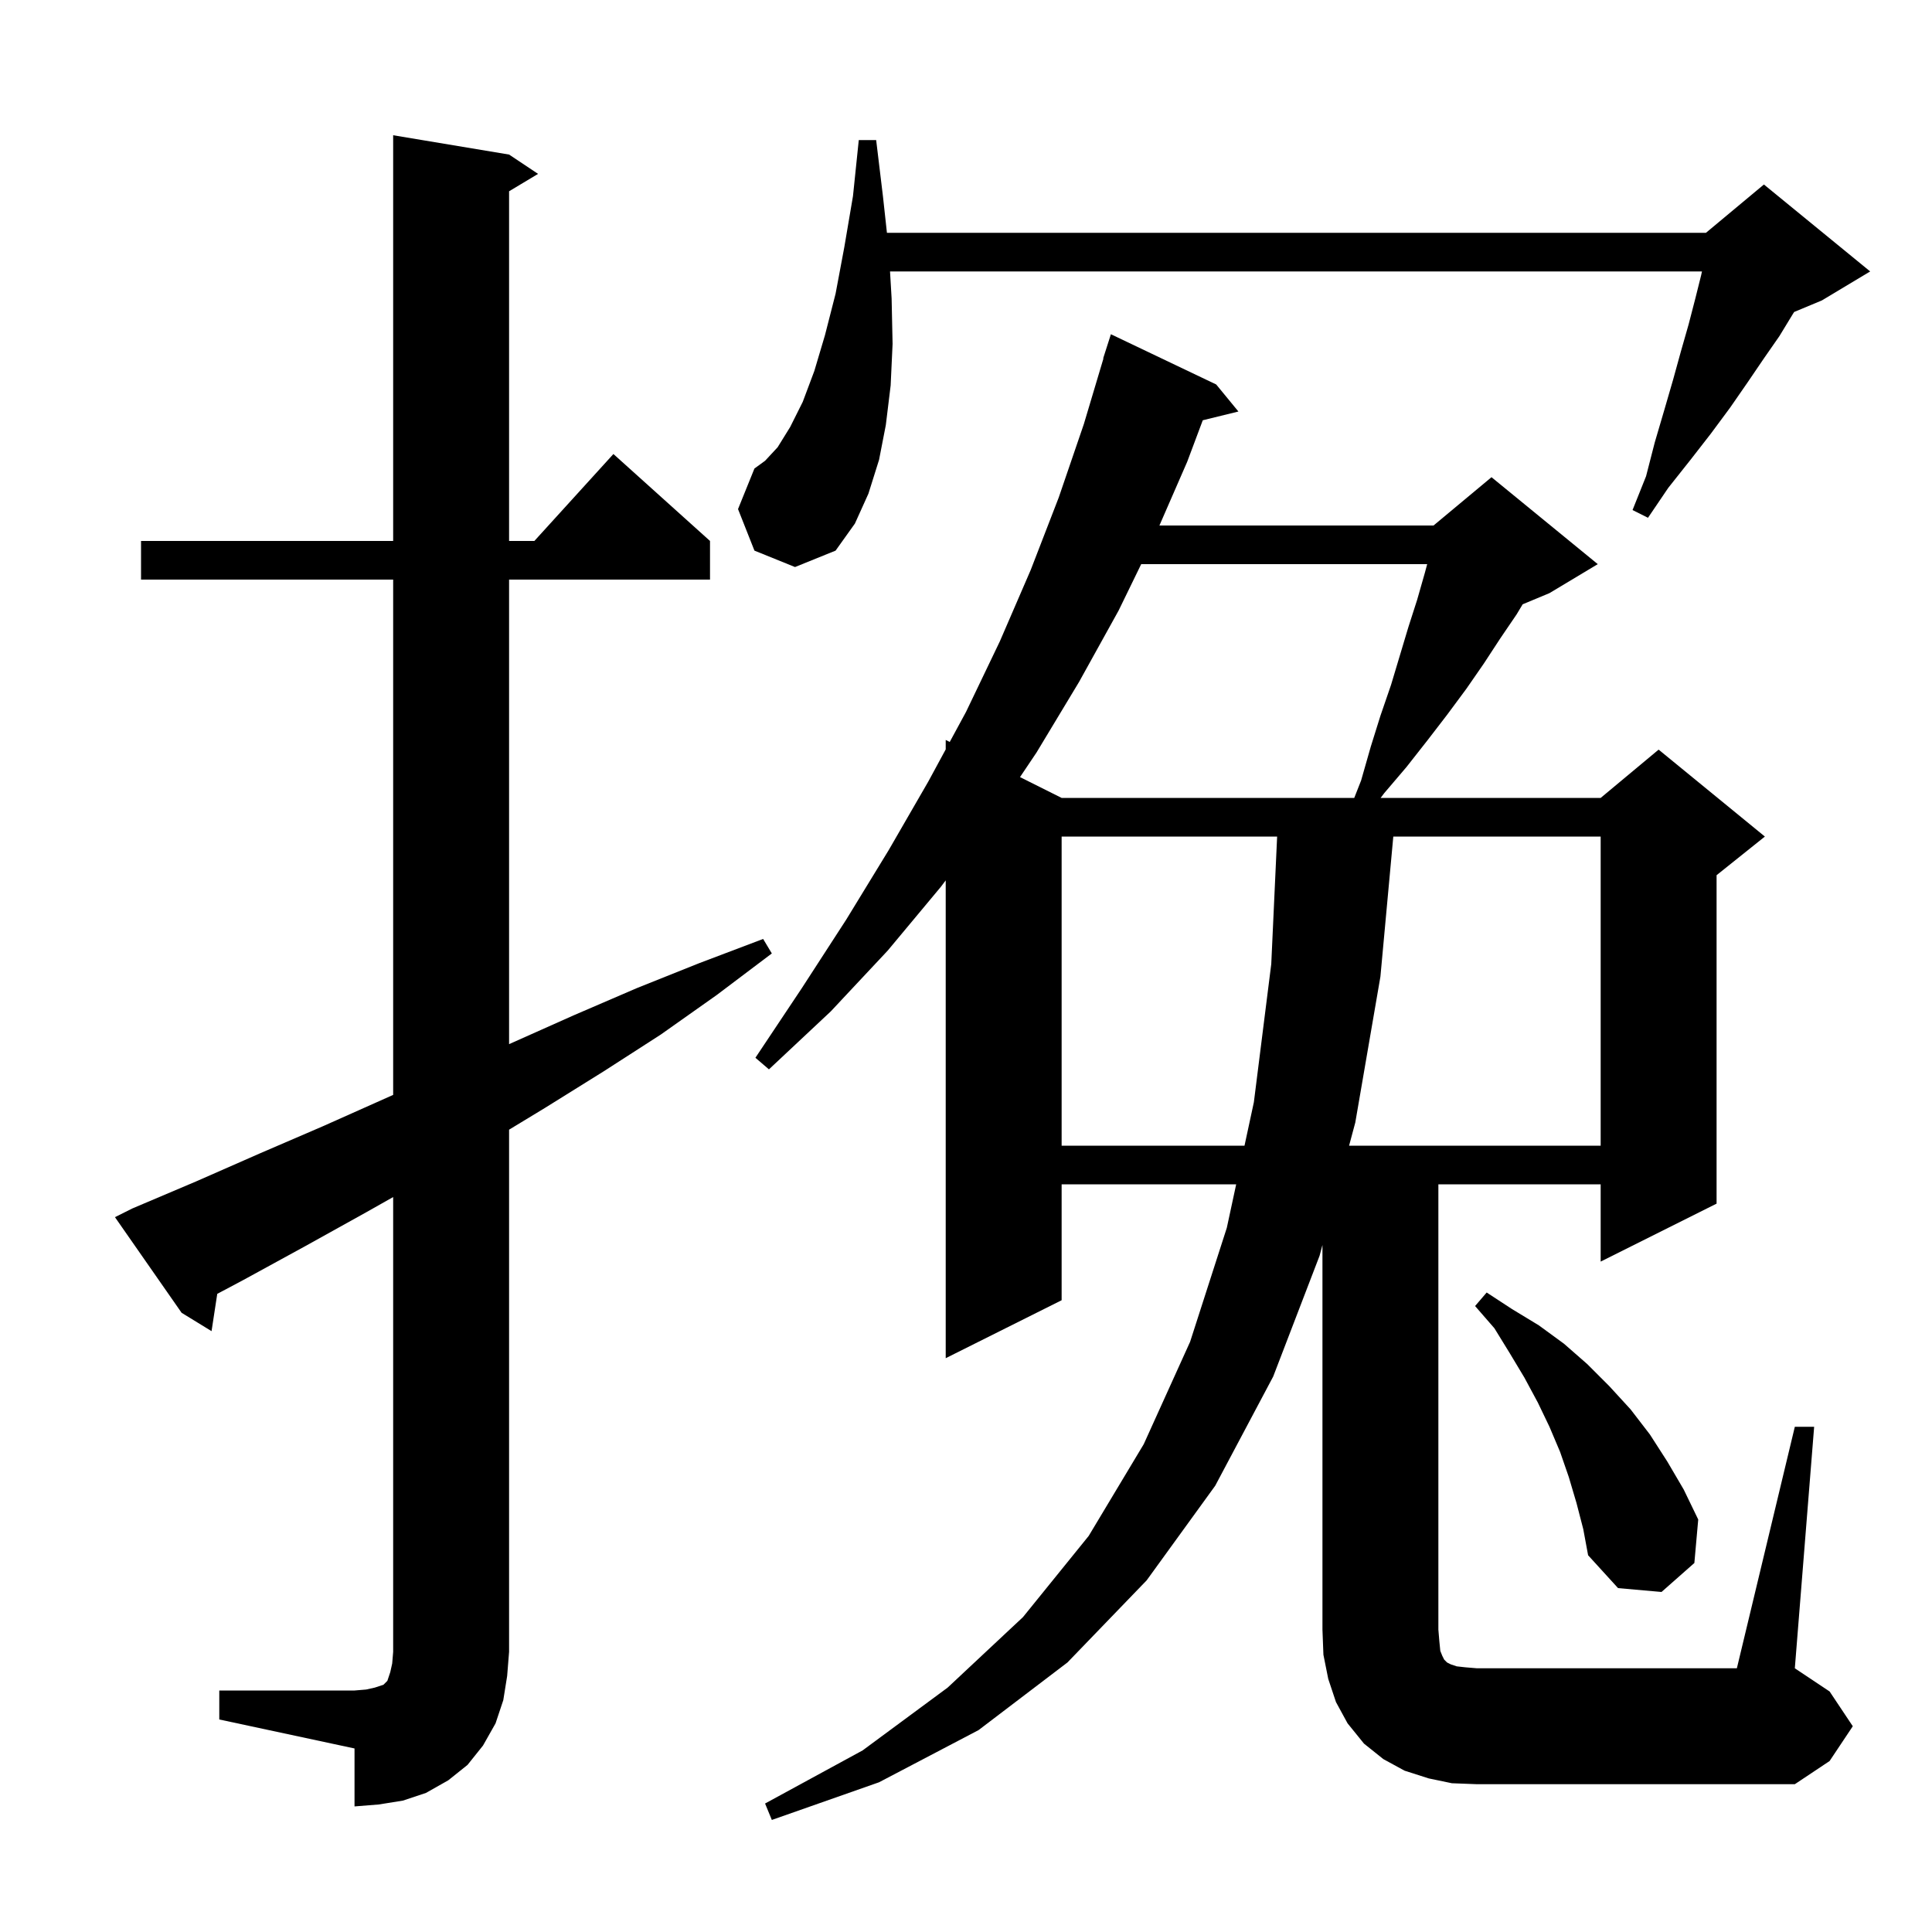 <svg xmlns="http://www.w3.org/2000/svg" xmlns:xlink="http://www.w3.org/1999/xlink" version="1.1" baseProfile="full" viewBox="0 0 200 200" width="200" height="200"><g fill="currentColor"><path d="M 22.7 175.0 L 36.7 175.0 L 37.9 174.9 L 38.8 174.7 L 39.7 174.4 L 40.1 174.0 L 40.4 173.1 L 40.6 172.2 L 40.7 171.0 L 40.7 123.919 L 37.9 125.5 L 31.6 129.0 L 25.2 132.5 L 22.49 133.94 L 21.9 137.8 L 18.8 135.9 L 11.9 126.0 L 13.7 125.1 L 20.3 122.3 L 26.9 119.4 L 33.4 116.6 L 40.7 113.343 L 40.7 60.0 L 14.6 60.0 L 14.6 56.0 L 40.7 56.0 L 40.7 14.0 L 52.7 16.0 L 55.7 18.0 L 52.7 19.8 L 52.7 56.0 L 55.318 56.0 L 63.5 47.0 L 73.5 56.0 L 73.5 60.0 L 52.7 60.0 L 52.7 108.086 L 52.9 108.0 L 59.4 105.1 L 65.9 102.3 L 72.4 99.7 L 79.0 97.2 L 79.9 98.7 L 74.2 103.0 L 68.4 107.1 L 62.5 110.9 L 56.4 114.7 L 52.7 116.944 L 52.7 171.0 L 52.5 173.5 L 52.1 176.0 L 51.3 178.4 L 50.0 180.7 L 48.4 182.7 L 46.4 184.3 L 44.1 185.6 L 41.7 186.4 L 39.2 186.8 L 36.7 187.0 L 36.7 181.0 L 22.7 178.0 Z M 185.8 147.7 L 187.8 147.7 L 185.8 172.7 L 189.4 175.1 L 191.8 178.7 L 189.4 182.3 L 185.8 184.7 L 152.9 184.7 L 150.3 184.6 L 147.9 184.1 L 145.4 183.3 L 143.2 182.1 L 141.2 180.5 L 139.5 178.4 L 138.3 176.2 L 137.5 173.8 L 137.0 171.3 L 136.9 168.7 L 136.9 128.881 L 136.6 130.0 L 131.8 142.5 L 125.8 153.8 L 118.7 163.6 L 110.5 172.1 L 101.3 179.1 L 91.0 184.5 L 79.9 188.4 L 79.2 186.7 L 89.3 181.2 L 98.1 174.7 L 105.9 167.4 L 112.7 159.0 L 118.4 149.5 L 123.2 138.9 L 127.0 127.1 L 127.969 122.6 L 109.9 122.6 L 109.9 134.6 L 97.9 140.6 L 97.9 91.137 L 97.4 91.8 L 91.9 98.4 L 86.0 104.7 L 79.6 110.7 L 78.2 109.5 L 83.0 102.3 L 87.6 95.2 L 92.0 88.0 L 96.1 80.9 L 97.9 77.577 L 97.9 76.6 L 98.316 76.808 L 100.0 73.7 L 103.5 66.4 L 106.7 59.0 L 109.6 51.5 L 112.2 43.9 L 114.229 37.107 L 114.2 37.1 L 115.0 34.6 L 125.9 39.8 L 128.2 42.6 L 124.51 43.506 L 122.9 47.8 L 120.023 54.4 L 148.4 54.4 L 154.4 49.4 L 165.4 58.4 L 160.4 61.4 L 157.627 62.556 L 157.0 63.6 L 155.3 66.1 L 153.6 68.7 L 151.8 71.3 L 149.8 74.0 L 147.8 76.6 L 145.6 79.4 L 143.3 82.1 L 142.921 82.6 L 165.7 82.6 L 171.7 77.6 L 182.7 86.6 L 177.7 90.6 L 177.7 124.6 L 165.7 130.6 L 165.7 122.6 L 148.9 122.6 L 148.9 168.7 L 149.0 169.9 L 149.1 170.9 L 149.3 171.4 L 149.5 171.8 L 149.8 172.1 L 150.2 172.3 L 150.8 172.5 L 151.7 172.6 L 152.9 172.7 L 179.8 172.7 Z M 163.2 155.6 L 162.4 152.9 L 161.5 150.3 L 160.4 147.7 L 159.2 145.2 L 157.8 142.6 L 156.3 140.1 L 154.7 137.5 L 152.7 135.2 L 153.9 133.8 L 156.5 135.5 L 159.3 137.2 L 161.9 139.1 L 164.3 141.2 L 166.6 143.5 L 168.8 145.9 L 170.8 148.5 L 172.6 151.3 L 174.3 154.2 L 175.8 157.3 L 175.4 161.8 L 172.0 164.8 L 167.5 164.4 L 164.4 161.0 L 163.9 158.3 Z M 109.9 86.6 L 109.9 118.6 L 128.831 118.6 L 129.8 114.1 L 131.6 99.8 L 132.208 86.6 Z M 144.234 86.6 L 142.9 101.1 L 140.3 116.2 L 139.657 118.6 L 165.7 118.6 L 165.7 86.6 Z M 118.137 58.4 L 115.8 63.2 L 111.7 70.6 L 107.3 77.9 L 105.591 80.445 L 109.9 82.6 L 140.191 82.6 L 140.9 80.8 L 141.9 77.3 L 142.9 74.1 L 144.0 70.9 L 145.8 64.9 L 146.7 62.1 L 147.5 59.3 L 147.742 58.4 Z M 78.1 57.0 L 76.4 52.7 L 78.1 48.5 L 79.2 47.7 L 80.5 46.3 L 81.8 44.2 L 83.1 41.6 L 84.3 38.4 L 85.4 34.7 L 86.5 30.4 L 87.4 25.6 L 88.3 20.3 L 88.9 14.5 L 90.7 14.5 L 91.4 20.3 L 91.815 24.1 L 176.6 24.1 L 182.6 19.1 L 193.6 28.1 L 188.6 31.1 L 185.73 32.296 L 185.6 32.5 L 184.2 34.8 L 182.6 37.1 L 180.9 39.6 L 179.1 42.2 L 177.1 44.9 L 175.0 47.6 L 172.7 50.5 L 170.6 53.6 L 169.0 52.8 L 170.4 49.3 L 171.3 45.8 L 172.3 42.4 L 173.2 39.3 L 174.0 36.4 L 174.8 33.6 L 175.5 30.9 L 176.1 28.5 L 176.187 28.1 L 92.135 28.1 L 92.3 30.9 L 92.4 35.6 L 92.2 39.9 L 91.7 44.0 L 91.0 47.6 L 89.9 51.1 L 88.5 54.2 L 86.5 57.0 L 82.3 58.7 Z "/></g></svg>